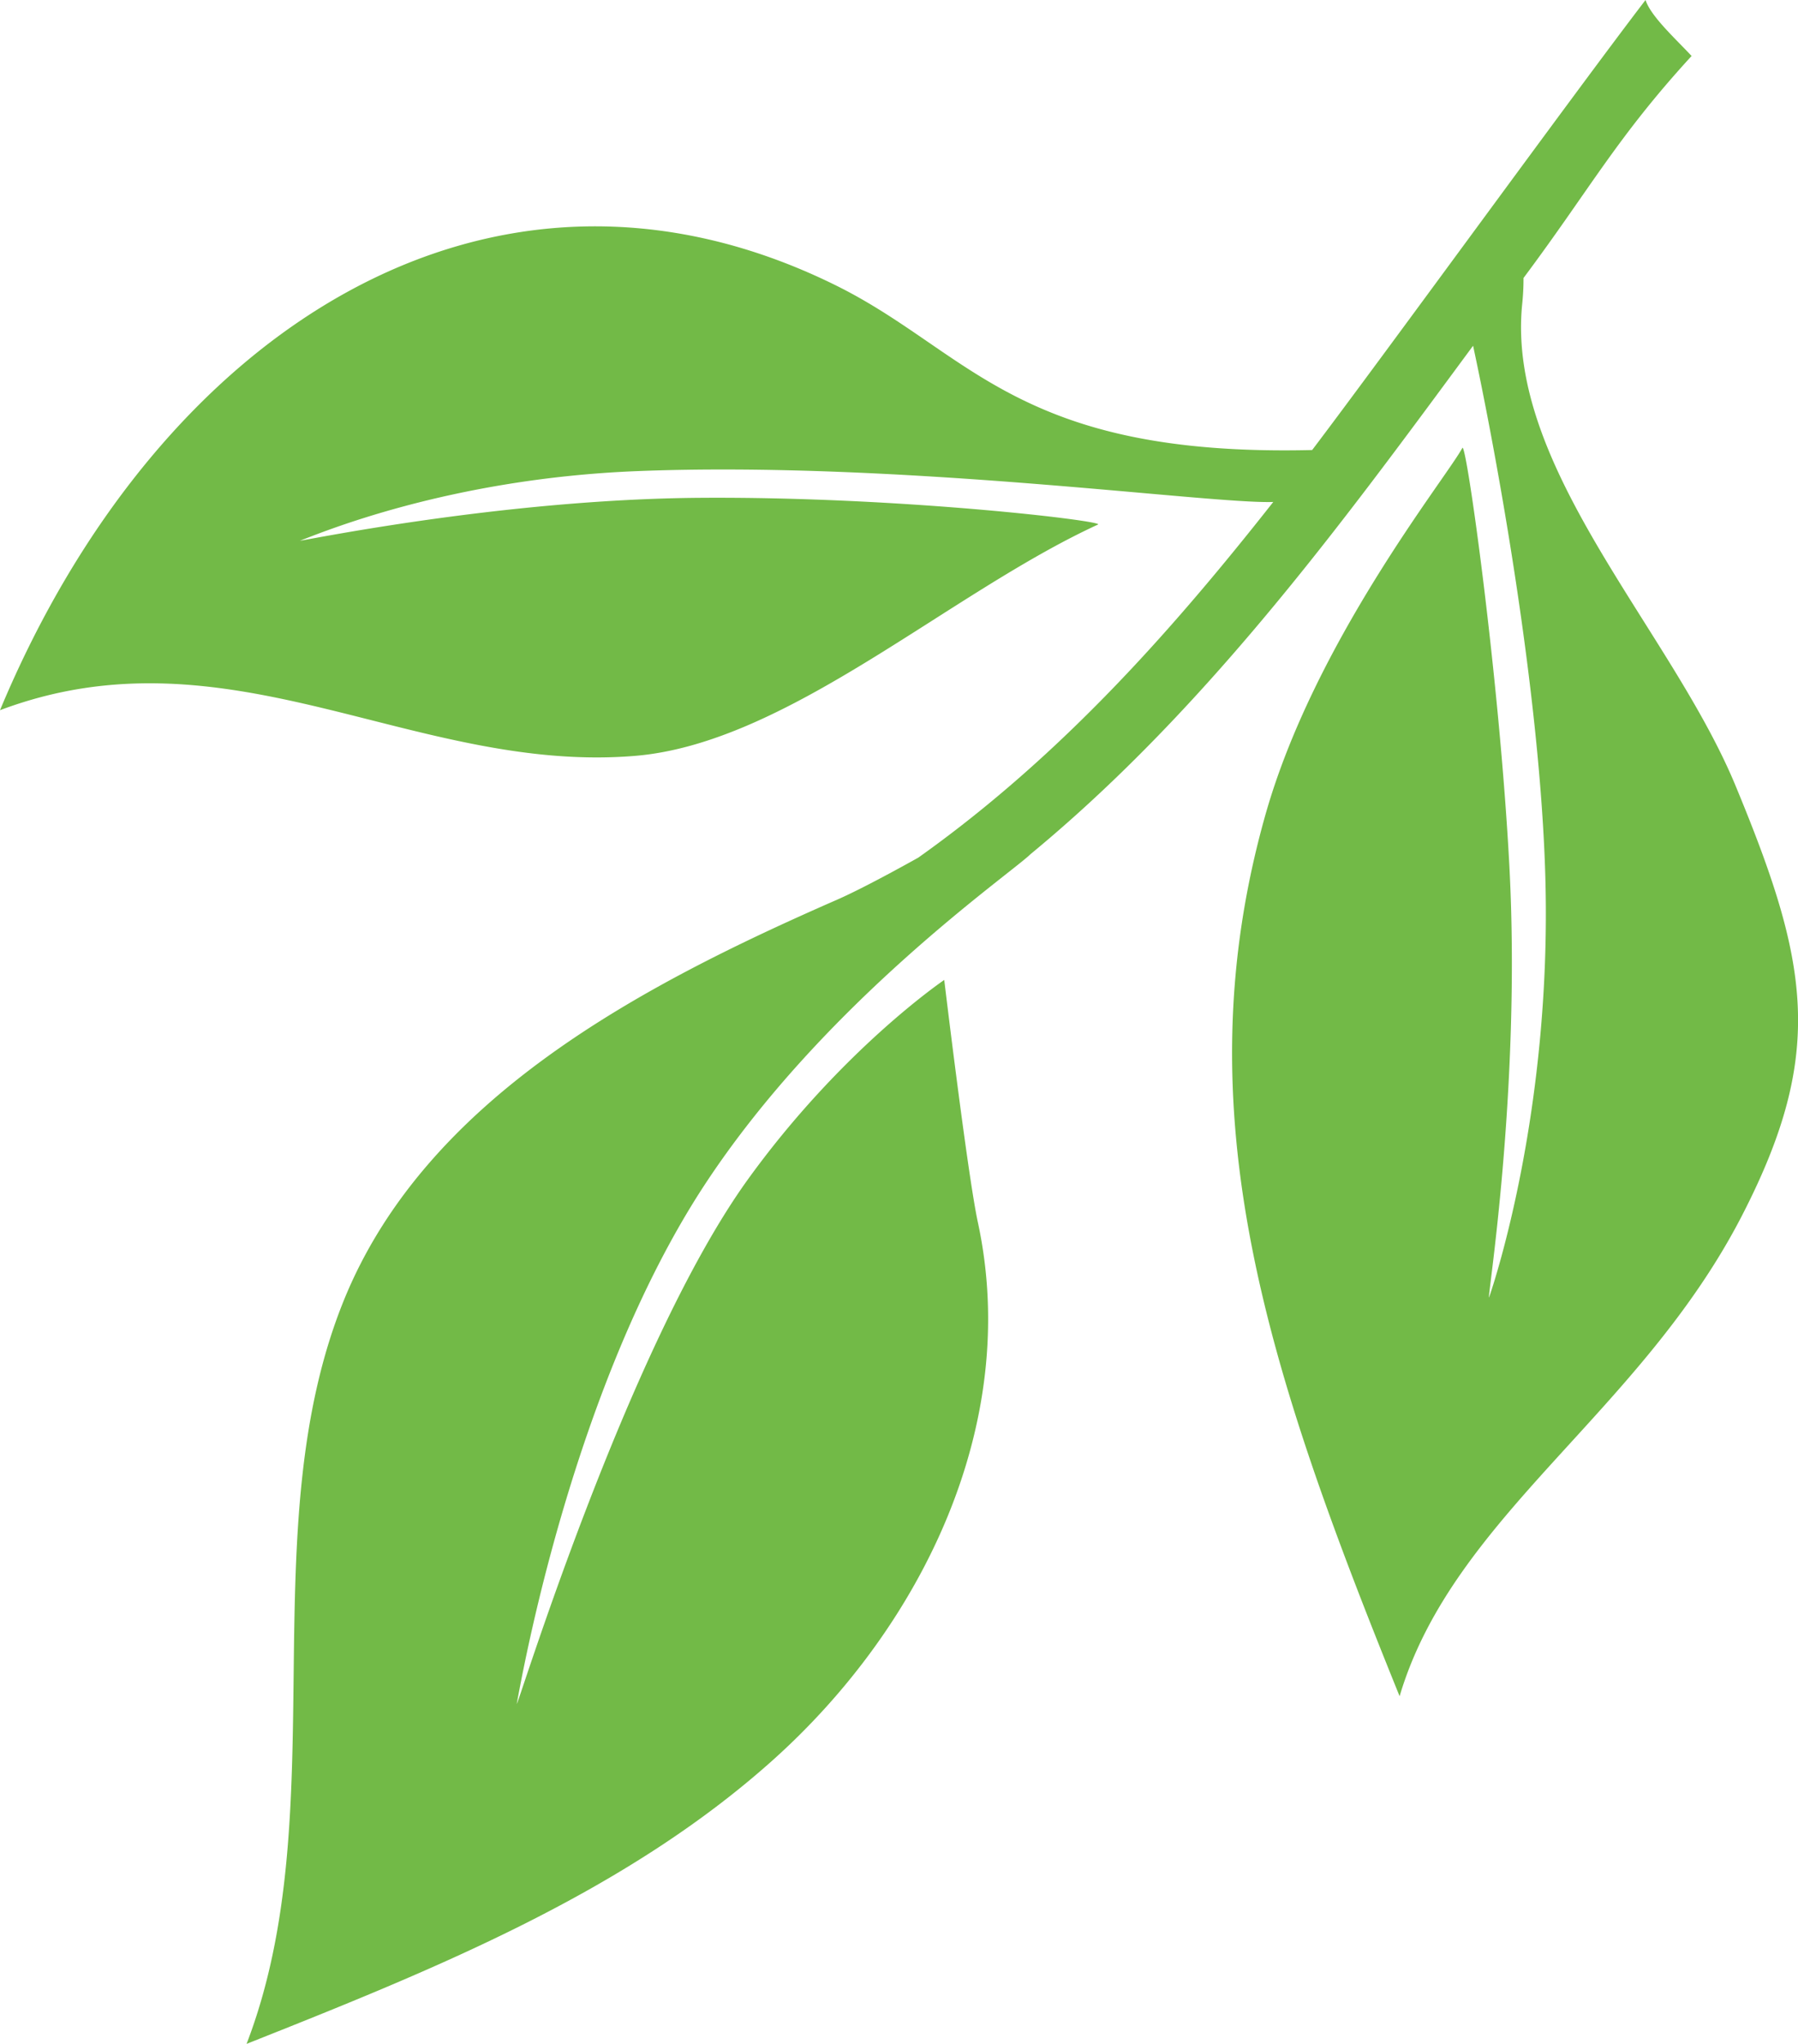 <svg xmlns="http://www.w3.org/2000/svg" viewBox="0 0 420.67 478.22">
	<defs>
		<style>
			.noticePointCls {
				fill: #72ba47;
			}
		</style>
	</defs>
	<g>
		<path class="noticePointCls" d="M0,166.16C53.56,146,96.8,181.09,148.52,176.85c35.63-2.92,73.31-38,108.38-54.13,1.72-.79-46-6.59-93.13-6.25-47.37.34-95.22,10.58-93.51,10,4.51-1.64,34.57-14.5,78.88-16.25,61.64-2.43,133.79,7.75,148.76,7.22-8.46,10.75-17.15,21.31-26.29,31.51-17.11,19.11-35.74,36.78-56.76,51.7,0,0-12,6.76-18.83,9.77C149.8,230.63,99.78,256.92,80.54,304c-22,53.93-1.92,119.78-22.85,174.19,43.85-17.41,88.6-35.38,123.28-66.53s58-78.55,47.81-125.72c-2.41-11.2-7.86-56.67-7.86-56.67S197,245.45,175,275.91c-28.53,39.54-54.81,126.48-54.07,122.57,1.33-7.11,13.23-74.21,43.69-120.91,28-42.89,71.65-73,76.5-77.74,30.14-24.87,55.42-55,79-86,8.28-10.88,16.4-21.92,24.53-32.94,5.11,23.7,15.82,81,16.93,125.24,1.35,53.34-11.8,93.5-13.17,97.34-.76,2.14,7.54-47.93,4.73-100.88-2.34-44.12-10.11-99.53-11-97.79-3.76,7-34.59,45.22-46.08,85.84-19.67,69.59.5,129.91,31.4,206.21,12.54-42.23,56.43-66.26,80.25-112.73,19.5-38,15.42-59.07-1.65-100.29-15.1-36.49-53.65-74.25-49.94-112.49a57.69,57.69,0,0,0,.33-6.3c15.51-20.77,21.79-32.82,39.32-51.94C392.23,9.27,386.2,3.82,385,0,368.59,21.42,323.31,83.79,307,105.29c-69.33,1.66-80.07-23.07-111.64-38.62C114.77,27,37,77.42,0,166.16Z" />
	</g>
</svg>